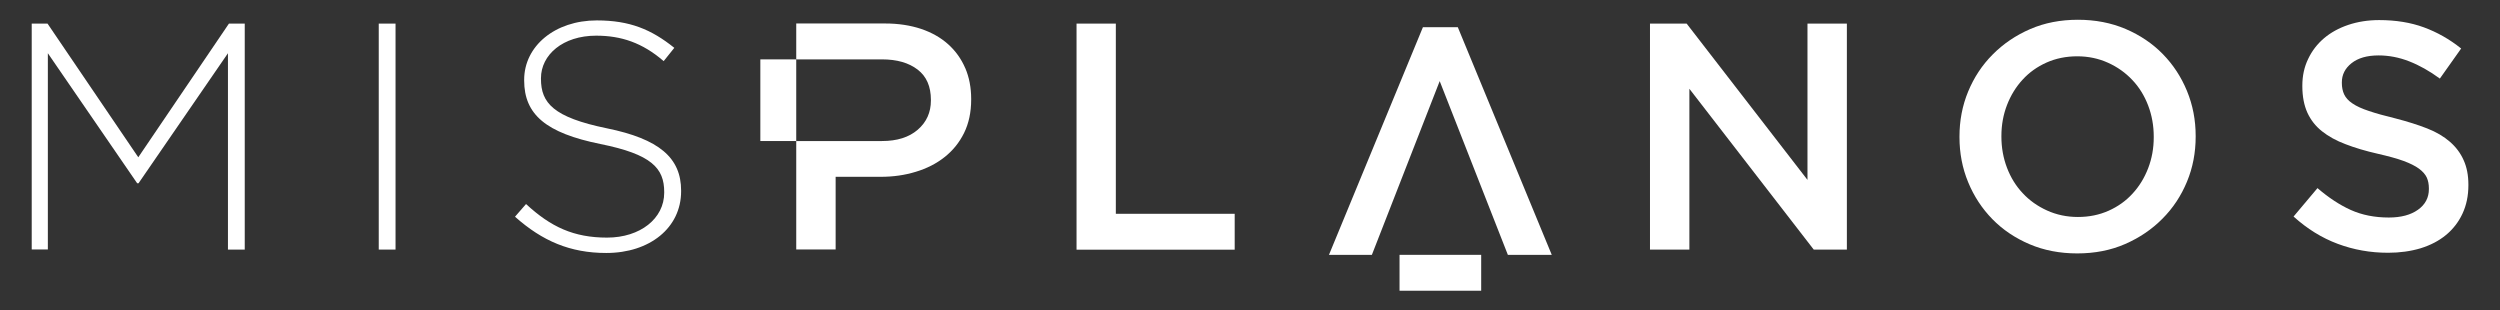 <?xml version="1.0" encoding="UTF-8"?>
<svg id="Capa_2" data-name="Capa 2" xmlns="http://www.w3.org/2000/svg" viewBox="0 0 227.79 28.28">
  <rect x="0" y="0" width="227.79" height="28.28" fill="#333333" stroke="none"/>
  <defs>
    <style>
      .cls-1 {
        fill: #fff;
      }
    </style>
  </defs>
  <g>
    <path class="cls-1" d="M2.89,2.15h1.44l8.27,12.18L20.86,2.15h1.44v20.59h-1.53V4.85l-8.15,11.85h-.12L4.36,4.85v17.88h-1.47V2.15Z"/>
    <path class="cls-1" d="M34.51,2.15h1.53v20.59h-1.53V2.15Z"/>
    <path class="cls-1" d="M46.93,19.74l1-1.15c2.26,2.09,4.35,3.06,7.38,3.06s5.21-1.74,5.21-4.09v-.06c0-2.18-1.15-3.44-5.82-4.38-4.94-1-6.94-2.68-6.94-5.79v-.06c0-3.06,2.79-5.41,6.62-5.41,3,0,4.97.82,7.06,2.5l-.97,1.21c-1.94-1.68-3.88-2.32-6.15-2.32-3.03,0-5.03,1.74-5.03,3.88v.06c0,2.18,1.12,3.5,6,4.5,4.76.97,6.77,2.68,6.77,5.68v.06c0,3.32-2.85,5.62-6.82,5.62-3.29,0-5.82-1.09-8.3-3.29Z"/>
    <g>
      <rect class="cls-1" x="69.28" y="5.41" width="3.27" height="7.44"/>
      <path class="cls-1" d="M87.95,6.21c-.36-.84-.88-1.57-1.56-2.18-.68-.61-1.5-1.07-2.47-1.4-.97-.32-2.05-.49-3.25-.49h-8.12v3.27h7.81c1.36,0,2.44.31,3.25.93.81.62,1.21,1.54,1.21,2.76v.06c0,1.08-.4,1.97-1.2,2.66-.8.69-1.88,1.03-3.26,1.03h-7.81v9.88h3.59v-6.62h4.1c1.14,0,2.21-.15,3.21-.46,1-.3,1.88-.75,2.62-1.34.75-.59,1.34-1.32,1.77-2.19.43-.87.65-1.89.65-3.04v-.06c0-1.04-.18-1.98-.54-2.82Z"/>
    </g>
    <path class="cls-1" d="M98.08,2.15h3.59v17.33h10.83v3.27h-14.41V2.15Z"/>
    <path class="cls-1" d="M150.33,2.15h3.35l11.01,14.24V2.15h3.59v20.59h-3.02l-11.33-14.65v14.65h-3.59V2.15Z"/>
    <path class="cls-1" d="M189.27,23.09c-1.59,0-3.04-.28-4.35-.84-1.31-.56-2.44-1.32-3.38-2.28-.94-.96-1.68-2.08-2.21-3.37-.53-1.28-.79-2.65-.79-4.1v-.06c0-1.45.26-2.82.79-4.1.53-1.28,1.27-2.41,2.24-3.38.96-.97,2.1-1.74,3.41-2.31,1.31-.57,2.77-.85,4.35-.85s3.04.28,4.35.84c1.31.56,2.44,1.32,3.38,2.28.94.96,1.68,2.08,2.21,3.37s.79,2.65.79,4.1v.06c0,1.45-.26,2.82-.79,4.1s-1.27,2.41-2.24,3.38c-.96.97-2.1,1.74-3.41,2.31s-2.76.85-4.35.85ZM189.33,19.77c1.02,0,1.95-.19,2.8-.57.85-.38,1.58-.9,2.18-1.56.61-.66,1.08-1.43,1.42-2.31.34-.88.51-1.82.51-2.82v-.06c0-1-.17-1.95-.51-2.84-.34-.89-.82-1.67-1.44-2.32-.62-.66-1.35-1.18-2.21-1.57-.86-.39-1.8-.59-2.81-.59s-1.95.19-2.8.57c-.85.38-1.58.9-2.18,1.56-.61.66-1.08,1.43-1.42,2.31-.34.88-.51,1.82-.51,2.82v.06c0,1,.17,1.95.51,2.84.34.89.82,1.67,1.44,2.32.61.66,1.35,1.18,2.21,1.57.86.39,1.8.59,2.81.59Z"/>
    <path class="cls-1" d="M217.57,23.03c-1.59,0-3.11-.27-4.56-.81-1.45-.54-2.79-1.37-4.03-2.49l2.18-2.59c1,.86,2.01,1.53,3.03,1.99,1.02.46,2.18.69,3.47.69,1.12,0,2-.24,2.66-.71.66-.47.99-1.1.99-1.88v-.06c0-.37-.06-.7-.19-.99-.13-.28-.36-.55-.71-.81-.34-.25-.82-.49-1.42-.71-.6-.22-1.38-.43-2.34-.65-1.1-.25-2.08-.54-2.93-.87-.86-.32-1.57-.72-2.15-1.18-.58-.46-1.02-1.02-1.33-1.69-.3-.67-.46-1.47-.46-2.41v-.06c0-.88.17-1.69.53-2.43.35-.74.83-1.36,1.44-1.88.61-.52,1.35-.93,2.21-1.22.86-.29,1.8-.44,2.82-.44,1.51,0,2.87.22,4.07.66s2.34,1.08,3.4,1.93l-1.94,2.74c-.94-.69-1.87-1.21-2.79-1.57-.92-.36-1.85-.54-2.79-.54-1.06,0-1.88.24-2.47.71s-.88,1.05-.88,1.74v.06c0,.39.07.74.21,1.04.14.3.39.58.75.82.36.25.86.48,1.5.69.64.22,1.45.44,2.43.68,1.08.28,2.04.58,2.88.91.84.33,1.53.74,2.08,1.22.55.48.97,1.04,1.25,1.68.29.64.43,1.38.43,2.22v.06c0,.96-.18,1.82-.54,2.59-.36.77-.86,1.41-1.5,1.94s-1.41.93-2.31,1.21c-.9.27-1.89.41-2.97.41Z"/>
  </g>
  <path class="cls-1" d="M141.39,23.22h-4l-6.21-15.83-6.18,15.83h-3.91l8.56-20.74h3.18l8.56,20.74Z"/>
  <rect class="cls-1" x="127.52" y="23.22" width="7.44" height="3.27"/>
</svg>